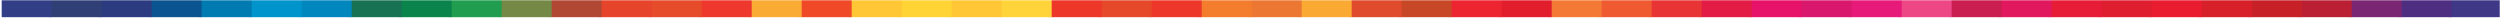 <svg xmlns="http://www.w3.org/2000/svg" width="1138" height="8" viewBox="0 0 1138 8" fill="none"><mask id="mask0_8_489" style="mask-type:alpha" maskUnits="userSpaceOnUse" x="0" y="0" width="1138" height="8"><rect width="1138" height="8" fill="#D9D9D9"></rect></mask><g mask="url(#mask0_8_489)"><path d="M1138.77 67.911H1114.49V-59.99H1138.77V67.911Z" fill="url(#paint0_linear_8_489)"></path><path d="M1116.01 67.911H1091.73V-59.99H1116.01V67.911Z" fill="url(#paint1_linear_8_489)"></path><path d="M1093.25 67.911H1068.97V-59.99H1093.25V67.911Z" fill="url(#paint2_linear_8_489)"></path><path d="M1070.49 67.911H1046.21V-59.99H1070.49V67.911Z" fill="url(#paint3_linear_8_489)"></path><path d="M1047.73 67.911H1023.45V-59.99H1047.73V67.911Z" fill="url(#paint4_linear_8_489)"></path><path d="M1024.97 67.911H1000.69V-59.99H1024.97V67.911Z" fill="url(#paint5_linear_8_489)"></path><path d="M1002.21 67.911H977.934V-59.99H1002.21V67.911Z" fill="url(#paint6_linear_8_489)"></path><path d="M979.451 67.911H955.174V-59.99H979.451V67.911Z" fill="url(#paint7_linear_8_489)"></path><path d="M956.691 67.911H932.414V-59.99H956.691V67.911Z" fill="url(#paint8_linear_8_489)"></path><path d="M933.931 67.911H909.654V-59.99H933.931V67.911Z" fill="url(#paint9_linear_8_489)"></path><path d="M911.171 67.911H886.894V-59.99H911.171V67.911Z" fill="url(#paint10_linear_8_489)"></path><path d="M888.411 67.911H864.134V-59.99H888.411V67.911Z" fill="url(#paint11_linear_8_489)"></path><path d="M865.651 67.911H841.374V-59.99H865.651V67.911Z" fill="url(#paint12_linear_8_489)"></path><path d="M842.891 67.911H818.614V-59.99H842.891V67.911Z" fill="url(#paint13_linear_8_489)"></path><path d="M820.131 67.911H795.854V-59.99H820.131V67.911Z" fill="url(#paint14_linear_8_489)"></path><path d="M797.371 67.911H773.094V-59.99H797.371V67.911Z" fill="url(#paint15_linear_8_489)"></path><path d="M774.611 67.911H750.333V-59.99H774.611V67.911Z" fill="url(#paint16_linear_8_489)"></path><path d="M751.851 67.911H727.574V-59.99H751.851V67.911Z" fill="url(#paint17_linear_8_489)"></path><path d="M729.091 67.911H704.813V-59.99H729.091V67.911Z" fill="url(#paint18_linear_8_489)"></path><path d="M706.331 67.911H682.054V-59.99H706.331V67.911Z" fill="url(#paint19_linear_8_489)"></path><path d="M683.571 67.911H659.294V-59.99H683.571V67.911Z" fill="url(#paint20_linear_8_489)"></path><path d="M660.811 67.911H636.534V-59.99H660.811V67.911Z" fill="url(#paint21_linear_8_489)"></path><path d="M638.051 67.911H613.773V-59.99H638.051V67.911Z" fill="url(#paint22_linear_8_489)"></path><path d="M615.291 67.911H591.014V-59.99H615.291V67.911Z" fill="url(#paint23_linear_8_489)"></path><path d="M592.531 67.911H568.253V-59.99H592.531V67.911Z" fill="url(#paint24_linear_8_489)"></path><path d="M569.771 67.911H545.494V-59.99H569.771V67.911Z" fill="url(#paint25_linear_8_489)"></path><path d="M547.011 67.911H522.733V-59.99H547.011V67.911Z" fill="url(#paint26_linear_8_489)"></path><path d="M524.251 67.911H499.974V-59.99H524.251V67.911Z" fill="url(#paint27_linear_8_489)"></path><path d="M501.491 67.911H477.214V-59.99H501.491V67.911Z" fill="url(#paint28_linear_8_489)"></path><path d="M478.731 67.911H454.454V-59.99H478.731V67.911Z" fill="url(#paint29_linear_8_489)"></path><path d="M455.971 67.911H431.694V-59.99H455.971V67.911Z" fill="url(#paint30_linear_8_489)"></path><path d="M433.211 67.911H408.934V-59.99H433.211V67.911Z" fill="url(#paint31_linear_8_489)"></path><path d="M410.451 67.911H386.174V-59.99H410.451V67.911Z" fill="url(#paint32_linear_8_489)"></path><path d="M387.691 67.911H363.414V-59.99H387.691V67.911Z" fill="url(#paint33_linear_8_489)"></path><path d="M364.931 67.911H340.654V-59.99H364.931V67.911Z" fill="url(#paint34_linear_8_489)"></path><path d="M342.171 67.911H317.894V-59.99H342.171V67.911Z" fill="url(#paint35_linear_8_489)"></path><path d="M319.411 67.911H295.134V-59.99H319.411V67.911Z" fill="url(#paint36_linear_8_489)"></path><path d="M296.651 67.911H272.374V-59.99H296.651V67.911Z" fill="url(#paint37_linear_8_489)"></path><path d="M273.891 67.911H249.614V-59.99H273.891V67.911Z" fill="url(#paint38_linear_8_489)"></path><path d="M251.131 67.911H226.854V-59.99H251.131V67.911Z" fill="url(#paint39_linear_8_489)"></path><path d="M228.371 67.911H204.094V-59.99H228.371V67.911Z" fill="url(#paint40_linear_8_489)"></path><path d="M205.611 67.911H181.333V-59.99H205.611V67.911Z" fill="url(#paint41_linear_8_489)"></path><path d="M182.851 67.911H158.574V-59.99H182.851V67.911Z" fill="url(#paint42_linear_8_489)"></path><path d="M160.091 67.911H135.814V-59.99H160.091V67.911Z" fill="url(#paint43_linear_8_489)"></path><path d="M137.331 67.911H113.054V-59.99H137.331V67.911Z" fill="url(#paint44_linear_8_489)"></path><path d="M114.571 67.911H90.294V-59.99H114.571V67.911Z" fill="url(#paint45_linear_8_489)"></path><path d="M91.811 67.911H67.534V-59.99H91.811V67.911Z" fill="url(#paint46_linear_8_489)"></path><path d="M69.051 67.911H44.774V-59.99H69.051V67.911Z" fill="url(#paint47_linear_8_489)"></path><path d="M46.291 67.911H22.014V-59.99H46.291V67.911Z" fill="url(#paint48_linear_8_489)"></path><path d="M23.531 67.911H0.771V-59.99H23.531V67.911Z" fill="url(#paint49_linear_8_489)"></path></g><defs><linearGradient id="paint0_linear_8_489" x1="1126.63" y1="-59.99" x2="1126.63" y2="67.911" gradientUnits="userSpaceOnUse"><stop stop-color="#37337B"></stop><stop offset="0.45" stop-color="#3F3887"></stop><stop offset="0.55" stop-color="#3F3887"></stop><stop offset="1" stop-color="#37337B"></stop></linearGradient><linearGradient id="paint1_linear_8_489" x1="1103.87" y1="-59.99" x2="1103.87" y2="67.911" gradientUnits="userSpaceOnUse"><stop stop-color="#412A74"></stop><stop offset="0.45" stop-color="#4D2E81"></stop><stop offset="0.55" stop-color="#4D2E81"></stop><stop offset="1" stop-color="#412A74"></stop></linearGradient><linearGradient id="paint2_linear_8_489" x1="1081.11" y1="-59.99" x2="1081.11" y2="67.911" gradientUnits="userSpaceOnUse"><stop stop-color="#662567"></stop><stop offset="0.45" stop-color="#7B2673"></stop><stop offset="0.55" stop-color="#7B2673"></stop><stop offset="1" stop-color="#662567"></stop></linearGradient><linearGradient id="paint3_linear_8_489" x1="1058.35" y1="-59.99" x2="1058.35" y2="67.911" gradientUnits="userSpaceOnUse"><stop stop-color="#A01E2C"></stop><stop offset="0.45" stop-color="#BA1F34"></stop><stop offset="0.55" stop-color="#BA1F34"></stop><stop offset="1" stop-color="#A01E2C"></stop></linearGradient><linearGradient id="paint4_linear_8_489" x1="1035.59" y1="-59.99" x2="1035.59" y2="67.911" gradientUnits="userSpaceOnUse"><stop stop-color="#9B1E21"></stop><stop offset="0.45" stop-color="#C72127"></stop><stop offset="0.55" stop-color="#C72127"></stop><stop offset="1" stop-color="#9B1E21"></stop></linearGradient><linearGradient id="paint5_linear_8_489" x1="1012.83" y1="-59.99" x2="1012.83" y2="67.911" gradientUnits="userSpaceOnUse"><stop stop-color="#C52028"></stop><stop offset="0.45" stop-color="#D8202A"></stop><stop offset="0.55" stop-color="#D8202A"></stop><stop offset="1" stop-color="#C52028"></stop></linearGradient><linearGradient id="paint6_linear_8_489" x1="990.072" y1="-59.99" x2="990.072" y2="67.911" gradientUnits="userSpaceOnUse"><stop stop-color="#DC1E2A"></stop><stop offset="0.45" stop-color="#EA1C2F"></stop><stop offset="0.55" stop-color="#EA1C2F"></stop><stop offset="1" stop-color="#DC1E2A"></stop></linearGradient><linearGradient id="paint7_linear_8_489" x1="967.313" y1="-59.99" x2="967.313" y2="67.911" gradientUnits="userSpaceOnUse"><stop stop-color="#D2202D"></stop><stop offset="0.45" stop-color="#DF1F30"></stop><stop offset="0.55" stop-color="#DF1F30"></stop><stop offset="1" stop-color="#D2202D"></stop></linearGradient><linearGradient id="paint8_linear_8_489" x1="944.552" y1="-59.99" x2="944.552" y2="67.911" gradientUnits="userSpaceOnUse"><stop stop-color="#C61F2D"></stop><stop offset="0.45" stop-color="#E71C37"></stop><stop offset="0.55" stop-color="#E71C37"></stop><stop offset="1" stop-color="#C61F2D"></stop></linearGradient><linearGradient id="paint9_linear_8_489" x1="921.792" y1="-59.99" x2="921.792" y2="67.911" gradientUnits="userSpaceOnUse"><stop stop-color="#CD1F4C"></stop><stop offset="0.45" stop-color="#E2185F"></stop><stop offset="0.55" stop-color="#E2185F"></stop><stop offset="1" stop-color="#CD1F4C"></stop></linearGradient><linearGradient id="paint10_linear_8_489" x1="899.032" y1="-59.99" x2="899.032" y2="67.911" gradientUnits="userSpaceOnUse"><stop stop-color="#B3233D"></stop><stop offset="0.45" stop-color="#C91E4F"></stop><stop offset="0.55" stop-color="#C91E4F"></stop><stop offset="1" stop-color="#B3233D"></stop></linearGradient><linearGradient id="paint11_linear_8_489" x1="876.272" y1="-59.99" x2="876.272" y2="67.911" gradientUnits="userSpaceOnUse"><stop stop-color="#E43075"></stop><stop offset="0.45" stop-color="#EE4786"></stop><stop offset="0.55" stop-color="#EE4786"></stop><stop offset="1" stop-color="#E43075"></stop></linearGradient><linearGradient id="paint12_linear_8_489" x1="853.512" y1="-59.99" x2="853.512" y2="67.911" gradientUnits="userSpaceOnUse"><stop stop-color="#E3126E"></stop><stop offset="0.45" stop-color="#E71A7A"></stop><stop offset="0.55" stop-color="#E71A7A"></stop><stop offset="1" stop-color="#E3126E"></stop></linearGradient><linearGradient id="paint13_linear_8_489" x1="830.752" y1="-59.99" x2="830.752" y2="67.911" gradientUnits="userSpaceOnUse"><stop stop-color="#BA2255"></stop><stop offset="0.45" stop-color="#D9176D"></stop><stop offset="0.55" stop-color="#D9176D"></stop><stop offset="1" stop-color="#BA2255"></stop></linearGradient><linearGradient id="paint14_linear_8_489" x1="807.992" y1="-59.99" x2="807.992" y2="67.911" gradientUnits="userSpaceOnUse"><stop stop-color="#E2185C"></stop><stop offset="0.45" stop-color="#E71269"></stop><stop offset="0.55" stop-color="#E71269"></stop><stop offset="1" stop-color="#E2185C"></stop></linearGradient><linearGradient id="paint15_linear_8_489" x1="785.232" y1="-59.99" x2="785.232" y2="67.911" gradientUnits="userSpaceOnUse"><stop stop-color="#CF1D35"></stop><stop offset="0.45" stop-color="#E21C44"></stop><stop offset="0.55" stop-color="#E21C44"></stop><stop offset="1" stop-color="#CF1D35"></stop></linearGradient><linearGradient id="paint16_linear_8_489" x1="762.472" y1="-59.99" x2="762.472" y2="67.911" gradientUnits="userSpaceOnUse"><stop stop-color="#E3272C"></stop><stop offset="0.45" stop-color="#E83434"></stop><stop offset="0.55" stop-color="#E83434"></stop><stop offset="1" stop-color="#E3272C"></stop></linearGradient><linearGradient id="paint17_linear_8_489" x1="739.712" y1="-59.99" x2="739.712" y2="67.911" gradientUnits="userSpaceOnUse"><stop stop-color="#E94129"></stop><stop offset="0.45" stop-color="#F05A30"></stop><stop offset="0.55" stop-color="#F05A30"></stop><stop offset="1" stop-color="#E94129"></stop></linearGradient><linearGradient id="paint18_linear_8_489" x1="716.952" y1="-59.99" x2="716.952" y2="67.911" gradientUnits="userSpaceOnUse"><stop stop-color="#EB5C2B"></stop><stop offset="0.45" stop-color="#F37935"></stop><stop offset="0.55" stop-color="#F37935"></stop><stop offset="1" stop-color="#EB5C2B"></stop></linearGradient><linearGradient id="paint19_linear_8_489" x1="694.192" y1="-59.99" x2="694.192" y2="67.911" gradientUnits="userSpaceOnUse"><stop stop-color="#C82028"></stop><stop offset="0.45" stop-color="#E21E2D"></stop><stop offset="0.55" stop-color="#E21E2D"></stop><stop offset="1" stop-color="#C82028"></stop></linearGradient><linearGradient id="paint20_linear_8_489" x1="671.433" y1="-59.99" x2="671.433" y2="67.911" gradientUnits="userSpaceOnUse"><stop stop-color="#DD1E27"></stop><stop offset="0.45" stop-color="#ED2531"></stop><stop offset="0.55" stop-color="#ED2531"></stop><stop offset="1" stop-color="#DD1E27"></stop></linearGradient><linearGradient id="paint21_linear_8_489" x1="648.672" y1="-59.99" x2="648.672" y2="67.911" gradientUnits="userSpaceOnUse"><stop stop-color="#8B1D1F"></stop><stop offset="0.45" stop-color="#C84727"></stop><stop offset="0.55" stop-color="#C84727"></stop><stop offset="1" stop-color="#8B1D1F"></stop></linearGradient><linearGradient id="paint22_linear_8_489" x1="625.912" y1="-59.99" x2="625.912" y2="67.911" gradientUnits="userSpaceOnUse"><stop stop-color="#BC3228"></stop><stop offset="0.45" stop-color="#DF4B2C"></stop><stop offset="0.55" stop-color="#DF4B2C"></stop><stop offset="1" stop-color="#BC3228"></stop></linearGradient><linearGradient id="paint23_linear_8_489" x1="603.152" y1="-59.99" x2="603.152" y2="67.911" gradientUnits="userSpaceOnUse"><stop stop-color="#ED7F2E"></stop><stop offset="0.45" stop-color="#FAA933"></stop><stop offset="0.55" stop-color="#FAA933"></stop><stop offset="1" stop-color="#ED7F2E"></stop></linearGradient><linearGradient id="paint24_linear_8_489" x1="580.392" y1="-59.99" x2="580.392" y2="67.911" gradientUnits="userSpaceOnUse"><stop stop-color="#DB462C"></stop><stop offset="0.45" stop-color="#EC7732"></stop><stop offset="0.55" stop-color="#EC7732"></stop><stop offset="1" stop-color="#DB462C"></stop></linearGradient><linearGradient id="paint25_linear_8_489" x1="557.632" y1="-59.99" x2="557.632" y2="67.911" gradientUnits="userSpaceOnUse"><stop stop-color="#E5572B"></stop><stop offset="0.45" stop-color="#F37D2C"></stop><stop offset="0.55" stop-color="#F37D2C"></stop><stop offset="1" stop-color="#E5572B"></stop></linearGradient><linearGradient id="paint26_linear_8_489" x1="534.872" y1="-59.99" x2="534.872" y2="67.911" gradientUnits="userSpaceOnUse"><stop stop-color="#E12A29"></stop><stop offset="0.45" stop-color="#EE372B"></stop><stop offset="0.55" stop-color="#EE372B"></stop><stop offset="1" stop-color="#E12A29"></stop></linearGradient><linearGradient id="paint27_linear_8_489" x1="512.112" y1="-59.99" x2="512.112" y2="67.911" gradientUnits="userSpaceOnUse"><stop stop-color="#CE2A27"></stop><stop offset="0.45" stop-color="#E6492A"></stop><stop offset="0.55" stop-color="#E6492A"></stop><stop offset="1" stop-color="#CE2A27"></stop></linearGradient><linearGradient id="paint28_linear_8_489" x1="489.353" y1="-59.99" x2="489.353" y2="67.911" gradientUnits="userSpaceOnUse"><stop stop-color="#ED2528"></stop><stop offset="0.45" stop-color="#ED3729"></stop><stop offset="0.55" stop-color="#ED3729"></stop><stop offset="1" stop-color="#ED2528"></stop></linearGradient><linearGradient id="paint29_linear_8_489" x1="466.592" y1="-59.99" x2="466.592" y2="67.911" gradientUnits="userSpaceOnUse"><stop stop-color="#F69131"></stop><stop offset="0.45" stop-color="#FFD43A"></stop><stop offset="0.55" stop-color="#FFD43A"></stop><stop offset="1" stop-color="#F69131"></stop></linearGradient><linearGradient id="paint30_linear_8_489" x1="443.833" y1="-59.99" x2="443.833" y2="67.911" gradientUnits="userSpaceOnUse"><stop stop-color="#F37923"></stop><stop offset="0.45" stop-color="#FFC735"></stop><stop offset="0.55" stop-color="#FFC735"></stop><stop offset="1" stop-color="#F37923"></stop></linearGradient><linearGradient id="paint31_linear_8_489" x1="421.072" y1="-59.99" x2="421.072" y2="67.911" gradientUnits="userSpaceOnUse"><stop stop-color="#FCB125"></stop><stop offset="0.45" stop-color="#FFD434"></stop><stop offset="0.55" stop-color="#FFD434"></stop><stop offset="1" stop-color="#FCB125"></stop></linearGradient><linearGradient id="paint32_linear_8_489" x1="398.313" y1="-59.99" x2="398.313" y2="67.911" gradientUnits="userSpaceOnUse"><stop stop-color="#F79825"></stop><stop offset="0.45" stop-color="#FFC735"></stop><stop offset="0.55" stop-color="#FFC735"></stop><stop offset="1" stop-color="#F79825"></stop></linearGradient><linearGradient id="paint33_linear_8_489" x1="375.552" y1="-59.99" x2="375.552" y2="67.911" gradientUnits="userSpaceOnUse"><stop stop-color="#DC3228"></stop><stop offset="0.45" stop-color="#EF4928"></stop><stop offset="0.55" stop-color="#EF4928"></stop><stop offset="1" stop-color="#DC3228"></stop></linearGradient><linearGradient id="paint34_linear_8_489" x1="352.792" y1="-59.99" x2="352.792" y2="67.911" gradientUnits="userSpaceOnUse"><stop stop-color="#E67325"></stop><stop offset="0.45" stop-color="#FAAB33"></stop><stop offset="0.55" stop-color="#FAAB33"></stop><stop offset="1" stop-color="#E67325"></stop></linearGradient><linearGradient id="paint35_linear_8_489" x1="330.032" y1="-59.99" x2="330.032" y2="67.911" gradientUnits="userSpaceOnUse"><stop stop-color="#E82628"></stop><stop offset="0.45" stop-color="#EE372D"></stop><stop offset="0.55" stop-color="#EE372D"></stop><stop offset="1" stop-color="#E82628"></stop></linearGradient><linearGradient id="paint36_linear_8_489" x1="307.272" y1="-59.99" x2="307.272" y2="67.911" gradientUnits="userSpaceOnUse"><stop stop-color="#CC2B28"></stop><stop offset="0.45" stop-color="#E64B2A"></stop><stop offset="0.55" stop-color="#E64B2A"></stop><stop offset="1" stop-color="#CC2B28"></stop></linearGradient><linearGradient id="paint37_linear_8_489" x1="284.512" y1="-59.99" x2="284.512" y2="67.911" gradientUnits="userSpaceOnUse"><stop stop-color="#DE2F29"></stop><stop offset="0.45" stop-color="#E7442C"></stop><stop offset="0.55" stop-color="#E7442C"></stop><stop offset="1" stop-color="#DE2F29"></stop></linearGradient><linearGradient id="paint38_linear_8_489" x1="261.752" y1="-59.99" x2="261.752" y2="67.911" gradientUnits="userSpaceOnUse"><stop stop-color="#993B2C"></stop><stop offset="0.45" stop-color="#B14834"></stop><stop offset="0.55" stop-color="#B14834"></stop><stop offset="1" stop-color="#993B2C"></stop></linearGradient><linearGradient id="paint39_linear_8_489" x1="238.992" y1="-59.99" x2="238.992" y2="67.911" gradientUnits="userSpaceOnUse"><stop stop-color="#657F42"></stop><stop offset="0.45" stop-color="#758946"></stop><stop offset="0.55" stop-color="#758946"></stop><stop offset="1" stop-color="#657F42"></stop></linearGradient><linearGradient id="paint40_linear_8_489" x1="216.232" y1="-59.99" x2="216.232" y2="67.911" gradientUnits="userSpaceOnUse"><stop stop-color="#14934B"></stop><stop offset="0.45" stop-color="#209D4E"></stop><stop offset="0.55" stop-color="#209D4E"></stop><stop offset="1" stop-color="#14934B"></stop></linearGradient><linearGradient id="paint41_linear_8_489" x1="193.472" y1="-59.99" x2="193.472" y2="67.911" gradientUnits="userSpaceOnUse"><stop stop-color="#007D45"></stop><stop offset="0.45" stop-color="#0A844A"></stop><stop offset="0.55" stop-color="#0A844A"></stop><stop offset="1" stop-color="#007D45"></stop></linearGradient><linearGradient id="paint42_linear_8_489" x1="170.712" y1="-59.99" x2="170.712" y2="67.911" gradientUnits="userSpaceOnUse"><stop stop-color="#0B5A3E"></stop><stop offset="0.45" stop-color="#177254"></stop><stop offset="0.55" stop-color="#177254"></stop><stop offset="1" stop-color="#0B5A3E"></stop></linearGradient><linearGradient id="paint43_linear_8_489" x1="147.953" y1="-59.99" x2="147.953" y2="67.911" gradientUnits="userSpaceOnUse"><stop stop-color="#00609E"></stop><stop offset="0.45" stop-color="#0087BE"></stop><stop offset="0.55" stop-color="#0087BE"></stop><stop offset="1" stop-color="#00609E"></stop></linearGradient><linearGradient id="paint44_linear_8_489" x1="125.192" y1="-59.99" x2="125.192" y2="67.911" gradientUnits="userSpaceOnUse"><stop stop-color="#00639C"></stop><stop offset="0.45" stop-color="#0094CD"></stop><stop offset="0.55" stop-color="#0094CD"></stop><stop offset="1" stop-color="#00639C"></stop></linearGradient><linearGradient id="paint45_linear_8_489" x1="102.433" y1="-59.99" x2="102.433" y2="67.911" gradientUnits="userSpaceOnUse"><stop stop-color="#005882"></stop><stop offset="0.45" stop-color="#007BB1"></stop><stop offset="0.55" stop-color="#007BB1"></stop><stop offset="1" stop-color="#005882"></stop></linearGradient><linearGradient id="paint46_linear_8_489" x1="79.672" y1="-59.99" x2="79.672" y2="67.911" gradientUnits="userSpaceOnUse"><stop stop-color="#194B81"></stop><stop offset="0.45" stop-color="#0A5591"></stop><stop offset="0.55" stop-color="#0A5591"></stop><stop offset="1" stop-color="#194B81"></stop></linearGradient><linearGradient id="paint47_linear_8_489" x1="56.913" y1="-59.99" x2="56.913" y2="67.911" gradientUnits="userSpaceOnUse"><stop stop-color="#2C3572"></stop><stop offset="0.45" stop-color="#2C3B80"></stop><stop offset="0.55" stop-color="#2C3B80"></stop><stop offset="1" stop-color="#2C3572"></stop></linearGradient><linearGradient id="paint48_linear_8_489" x1="34.152" y1="-59.99" x2="34.152" y2="67.911" gradientUnits="userSpaceOnUse"><stop stop-color="#283465"></stop><stop offset="0.45" stop-color="#304077"></stop><stop offset="0.55" stop-color="#304077"></stop><stop offset="1" stop-color="#283465"></stop></linearGradient><linearGradient id="paint49_linear_8_489" x1="12.151" y1="-59.99" x2="12.151" y2="67.911" gradientUnits="userSpaceOnUse"><stop stop-color="#32397E"></stop><stop offset="0.45" stop-color="#323F87"></stop><stop offset="0.55" stop-color="#323F87"></stop><stop offset="1" stop-color="#32397E"></stop></linearGradient></defs></svg>